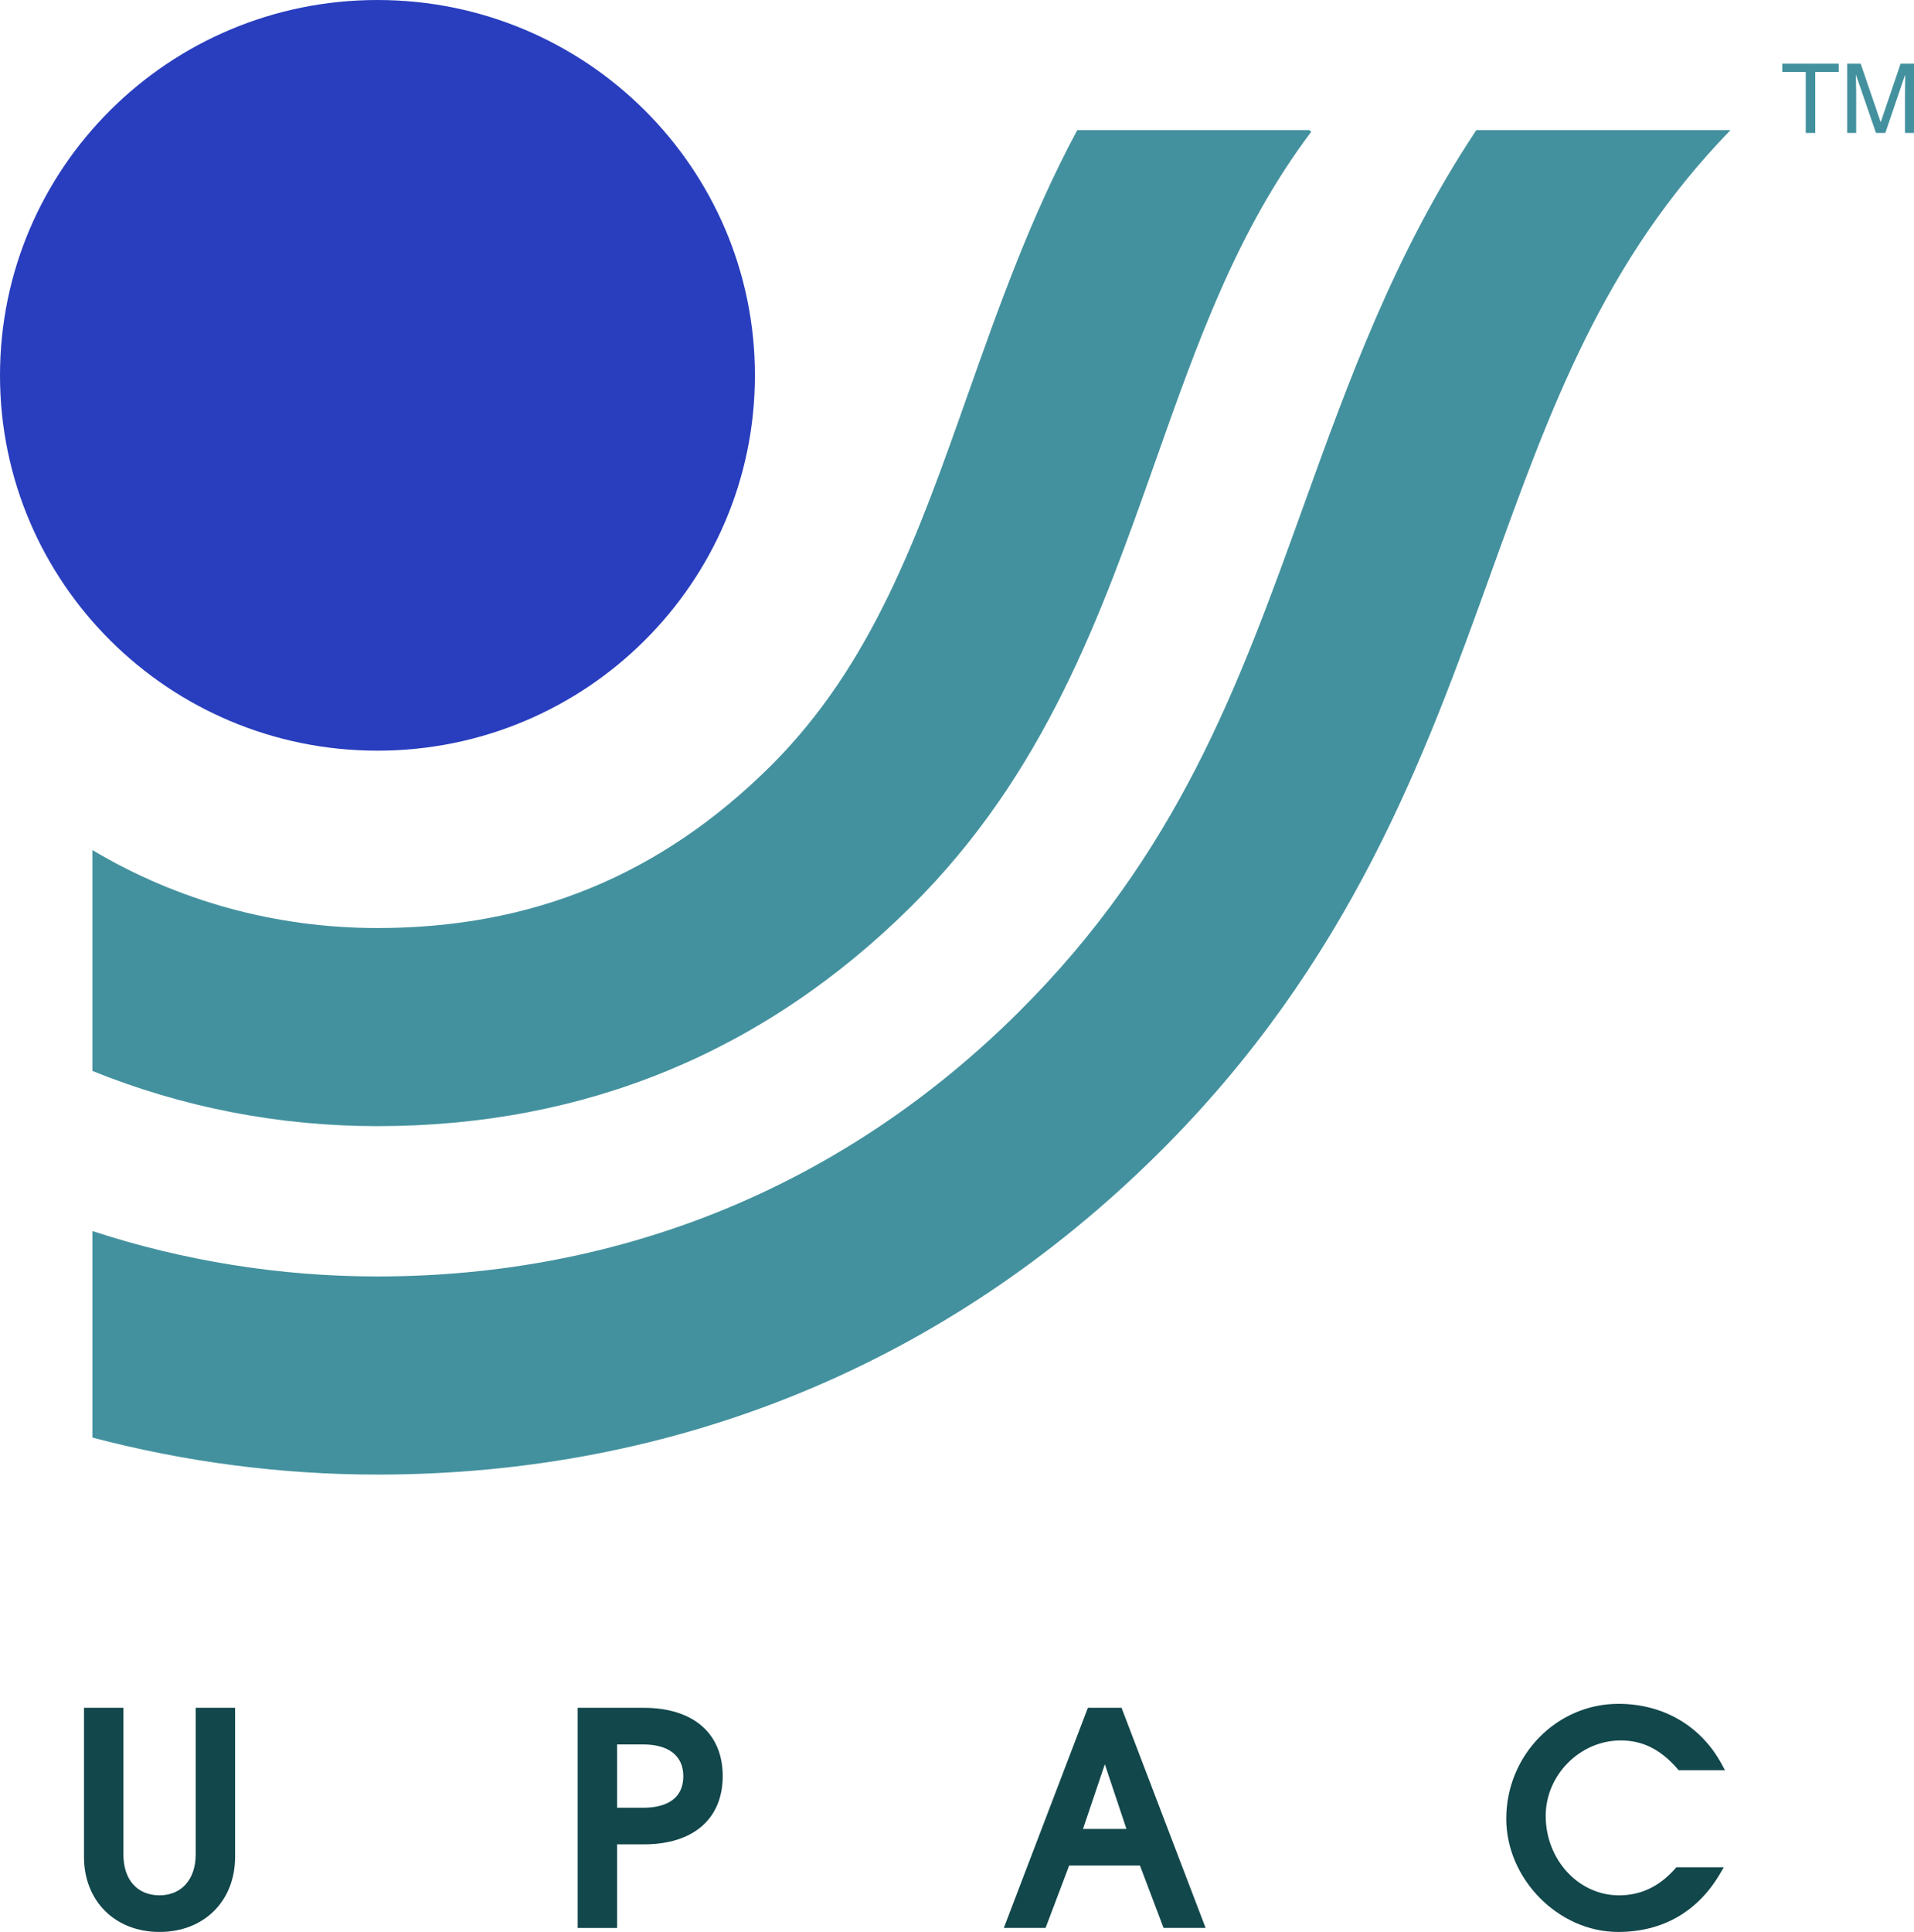 <?xml version="1.0" encoding="UTF-8"?> <svg xmlns="http://www.w3.org/2000/svg" width="109" height="110" viewBox="0 0 109 110" fill="none"><path d="M21.496 42.742C33.367 42.742 42.992 33.174 42.992 21.371C42.992 9.568 33.367 0 21.496 0C9.624 0 0 9.568 0 21.371C0 33.174 9.624 42.742 21.496 42.742Z" fill="#293EBE"></path><path d="M11.144 105.591C11.144 107.003 10.336 107.914 9.085 107.914C7.817 107.914 7.028 107.024 7.028 105.591V97.238H4.783V105.722C4.783 108.241 6.552 110 9.085 110C11.619 110 13.389 108.241 13.389 105.722V97.238H11.144V105.591Z" fill="#12474B"></path><path d="M36.658 97.238H32.896V109.772H35.141V105.012H36.675C39.482 105.012 41.158 103.559 41.158 101.125C41.158 98.691 39.476 97.238 36.658 97.238ZM35.141 99.324H36.642C38.085 99.324 38.913 99.981 38.913 101.125C38.913 102.693 37.501 102.927 36.658 102.927H35.141V99.324Z" fill="#12474B"></path><path d="M61.953 97.238L57.166 109.771H59.544L60.888 106.218H64.919L66.264 109.771H68.658L63.871 97.238H61.953ZM64.149 104.133H61.676L62.919 100.452L64.149 104.133Z" fill="#12474B"></path><path d="M95.397 106.397C94.491 107.418 93.445 107.915 92.198 107.915C89.897 107.915 88.026 105.885 88.026 103.391C88.026 101.063 89.982 99.096 92.297 99.096C93.546 99.096 94.573 99.609 95.527 100.71L95.598 100.791H98.236L98.047 100.443C96.863 98.262 94.719 97.011 92.165 97.011C88.645 97.011 85.78 99.946 85.78 103.554C85.78 106.988 88.756 110 92.149 110C94.678 110 96.687 108.849 97.961 106.672L98.168 106.317H95.468L95.397 106.397Z" fill="#12474B"></path><path d="M104.714 3.627V4.097H103.377V7.57H102.835V4.097H101.499V3.627H104.714Z" fill="#43919E"></path><path d="M105.194 3.627H105.964L107.104 6.961L108.236 3.627H109V7.57H108.487V5.243C108.487 5.163 108.489 5.03 108.493 4.843C108.496 4.657 108.498 4.458 108.498 4.245L107.366 7.57H106.834L105.691 4.245V4.366C105.691 4.462 105.693 4.609 105.699 4.807C105.704 5.005 105.707 5.15 105.707 5.244V7.57H105.194L105.194 3.627Z" fill="#43919E"></path><path d="M55.093 22.527C52.304 30.419 49.669 37.873 43.88 43.619C37.629 49.824 30.307 52.84 21.496 52.84C15.687 52.84 10.118 51.294 5.261 48.4V60.976C10.348 63.036 15.838 64.12 21.496 64.12C33.3 64.12 43.528 59.909 51.897 51.603C59.517 44.039 62.71 35.004 65.798 26.267C68.193 19.491 70.455 13.092 74.676 7.5L74.555 7.41H61.348C58.675 12.393 56.864 17.519 55.093 22.527Z" fill="#43919E"></path><path d="M84.075 7.41C79.433 14.388 76.799 21.688 74.223 28.835C70.558 39.002 67.096 48.606 57.978 57.659C48.082 67.485 35.467 72.678 21.496 72.678C15.951 72.678 10.462 71.795 5.262 70.092V81.851C10.529 83.239 15.991 83.959 21.496 83.959C38.539 83.959 53.927 77.625 65.995 65.641C76.918 54.797 81.161 43.026 84.904 32.64C88.313 23.184 91.315 14.857 98.549 7.41H84.075Z" fill="#43919E"></path></svg> 